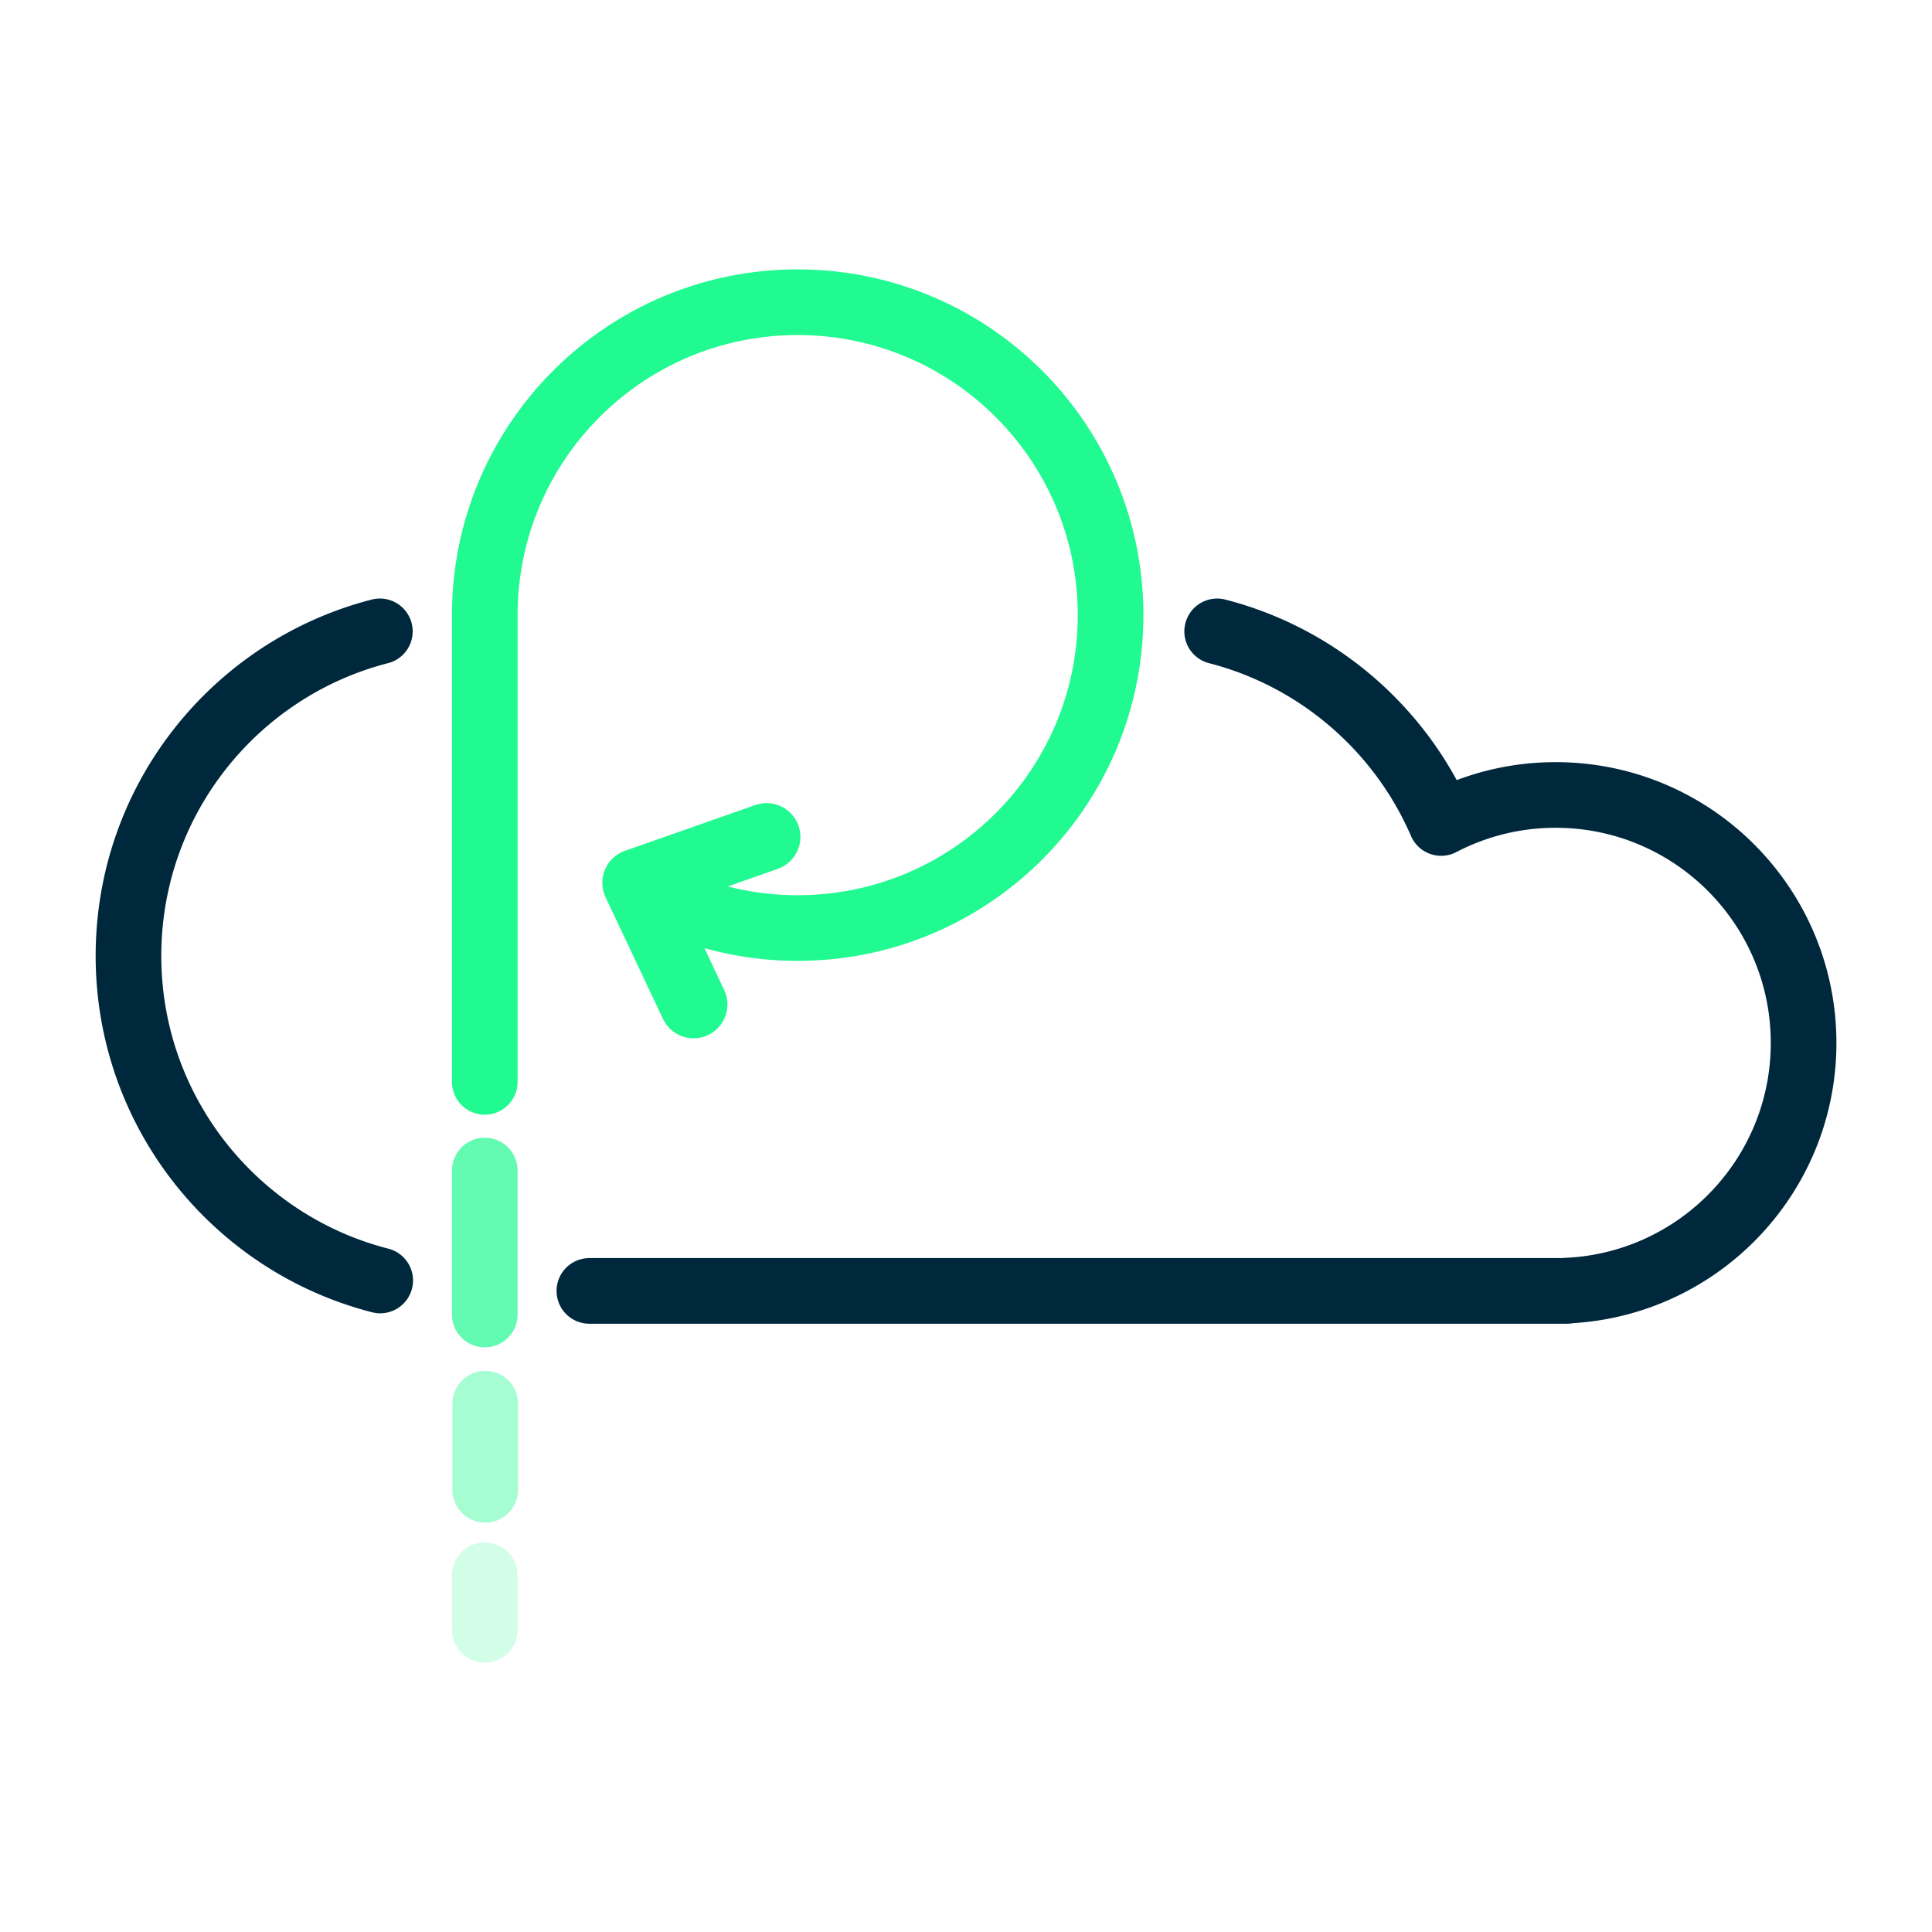 <svg xmlns="http://www.w3.org/2000/svg" data-name="Layer 1" viewBox="0 0 2000 2000"><path d="M610.13 1336.34h1012v-.29c136.31-6.16 244.94-118.58 244.94-256.4 0-141.77-114.93-256.7-256.7-256.7a255.5 255.5 0 0 0-118.5 29c-42.1-97.31-127.47-171.53-231.86-198.36m-866.79 0C243.55 692.05 133 827.87 133 989.53s110.76 297.67 260.58 336" style="fill:none;stroke-linecap:round;stroke-linejoin:round;stroke:#00283d;stroke-width:67.96px"/><path d="M661.56 916.05a322.34 322.34 0 0 0 164.19 44.64c178.89 0 323.91-145 323.91-323.92s-145-323.91-323.91-323.91-323.92 145-323.92 323.91v483.15" style="fill:none;stroke-linecap:round;stroke-linejoin:round;stroke-width:67.96px;stroke:#21fa90"/><path d="M501.83 1630.69v56.45" style="fill:none;stroke-linecap:round;stroke-linejoin:round;stroke-width:67.96px;stroke:#21fa90;opacity:.2"/><path d="M502.33 1453.1v89.15" style="fill:none;stroke-linecap:round;stroke-linejoin:round;stroke-width:67.96px;stroke:#21fa90;opacity:.4"/><path d="M501.83 1211.73v149.07" style="fill:none;stroke-linecap:round;stroke-linejoin:round;stroke-width:67.96px;stroke:#21fa90;opacity:.7"/><path d="m793.55 866.39-135 47.43 59.44 126" style="fill:none;stroke-linecap:round;stroke-linejoin:round;stroke:#21fa90;stroke-width:70.05px"/></svg>